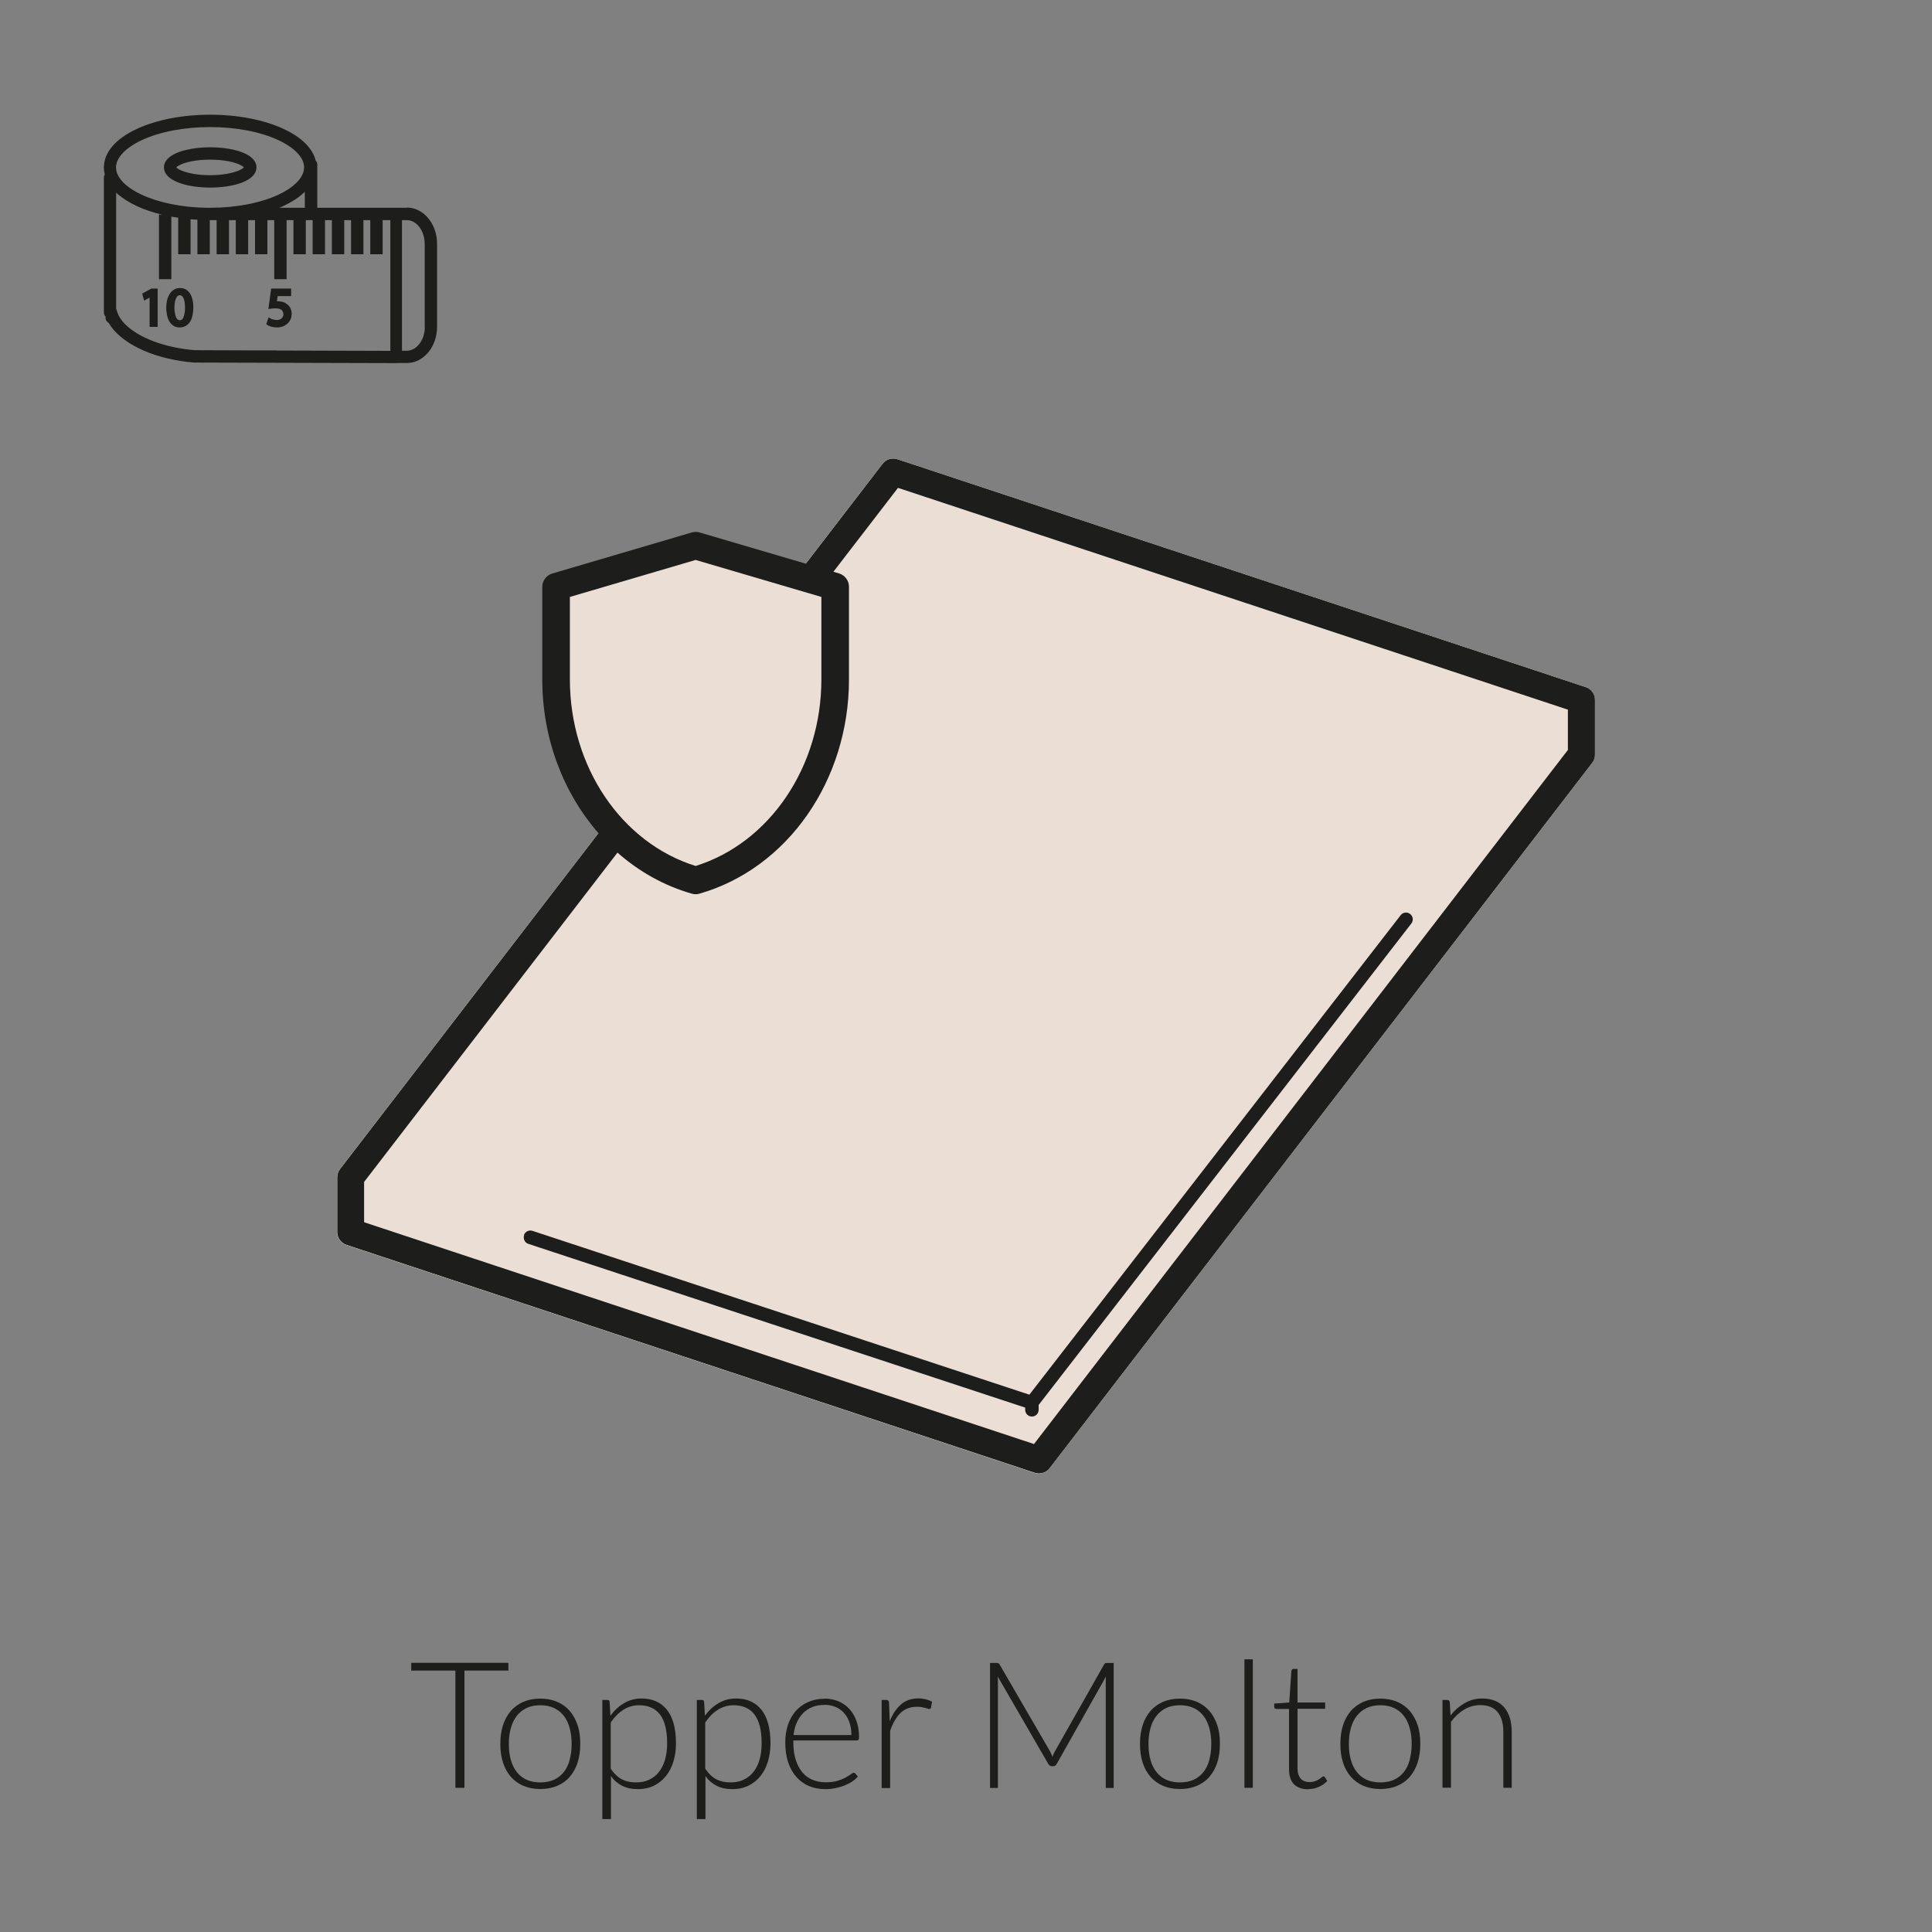 <?xml version="1.0" encoding="UTF-8"?><svg xmlns="http://www.w3.org/2000/svg" viewBox="0 0 175 175"><rect x="0" y="0" width="175" height="175" fill="#808080" stroke="none"/><defs><style>.cls-1{fill:#1d1d1b;}.cls-1,.cls-2,.cls-3{stroke-width:0px;}.cls-2{fill:#fff;}.cls-3{fill:#ebded4;}</style></defs><g id="vulling_wit"><path class="cls-2" d="m143.63,62.24l-62.34-20.64c-.49-.16-1.04,0-1.35.42l-7.77,10.1-9.16-2.69-12.64,3.72v8.4c0,5,1.75,9.55,4.61,12.92l-24.19,31.44c-.17.22-.25.47-.25.75v4.95c0,.53.34.99.84,1.16l62.34,20.64c.49.16,1.04,0,1.35-.42l49.14-63.88c.17-.22.25-.47.25-.75v-4.95c0-.53-.34-.99-.84-1.16Z"/></g><g id="vulling_maatwerk"><path class="cls-3" d="m143.63,62.24l-62.34-20.64c-.49-.16-1.04,0-1.35.42l-7.77,10.1-9.16-2.69-12.64,3.72v8.4c0,5,1.75,9.55,4.61,12.92l-24.19,31.44c-.17.22-.25.47-.25.75v4.95c0,.53.34.99.84,1.16l62.34,20.64c.49.16,1.04,0,1.35-.42l49.14-63.88c.17-.22.25-.47.25-.75v-4.95c0-.53-.34-.99-.84-1.16Z"/></g><g id="icoon_zwart"><path class="cls-1" d="m143.63,62.24l-62.34-20.64c-.49-.16-1.04,0-1.35.42l-6.95,9.04-9.62-2.83c-.23-.07-.47-.07-.71,0l-12.64,3.72c-.53.16-.9.65-.9,1.2v8.4c0,5.34,1.91,10.28,5.09,13.92l-23.41,30.43c-.17.22-.25.47-.25.75v4.95c0,.53.34.99.84,1.16l62.34,20.64c.49.16,1.04,0,1.35-.42l49.14-63.88c.17-.22.25-.47.25-.75v-4.95c0-.53-.34-.99-.84-1.16Zm-92.01-.7v-7.47l11.39-3.35,11.39,3.35v7.47c0,7.9-4.67,14.8-11.39,16.9-6.73-2.1-11.39-9-11.39-16.9Zm90.4,6.39l-48.36,62.87-60.68-20.09v-3.65l22.95-29.83c1.94,1.71,4.22,3,6.74,3.72.11.03.23.05.34.05s.23-.02.34-.05c7.98-2.28,13.55-10.26,13.55-19.41v-8.4c0-.55-.37-1.04-.9-1.2l-.51-.15,5.85-7.6,60.68,20.09v3.65Z"/><path class="cls-1" d="m47.47,111.9c-.1.32.07.67.39.77l45,14.83v.2c0,.34.27.61.61.61s.61-.27.61-.61v-.44s33.76-43.61,33.76-43.61c.21-.27.16-.65-.11-.86-.27-.21-.65-.16-.86.11h0s-33.63,43.43-33.63,43.43l-45.01-14.84c-.32-.1-.67.07-.77.39Z"/></g><g id="icoon_maatwerk"><path class="cls-1" d="m19.04,16.99c1.85,0,3.82-.48,4.14-1.52.03-.1.05-.2.05-.31,0-.09-.01-.17-.03-.25-.05-.21-.17-.39-.34-.56-.71-.69-2.31-1.01-3.82-1.01s-3.11.32-3.82,1.01c-.17.17-.29.35-.34.56-.02.08-.03.17-.03.25,0,.11.02.21.05.31.32,1.04,2.3,1.52,4.14,1.52Zm0-2.53c1.28,0,2.18.23,2.66.45.21.09.34.19.39.25-.06.08-.24.19-.52.31-.51.2-1.36.4-2.54.4s-2.03-.2-2.54-.4c-.28-.11-.46-.22-.52-.31.05-.07.19-.16.39-.25.48-.22,1.38-.45,2.66-.45Z"/><path class="cls-1" d="m36.86,18.82h-8.12v-3.91c0-.15-.06-.28-.15-.38-.28-1.11-1.28-2.1-2.9-2.85-1.79-.83-4.15-1.29-6.65-1.29s-4.87.46-6.65,1.29c-1.92.89-2.98,2.13-2.98,3.49,0,.21.03.42.08.63-.05.08-.08.18-.08.28v12.21c0,.15.06.28.15.38v.1c0,.22.13.41.31.5,0,0,0,0,0,.01,0,0,0,.01.01.02.03.06.07.11.11.17.01.02.02.03.03.05.02.03.05.06.07.1,1.25,1.69,4.1,2.95,7.5,3.22.01,0,.03,0,.04,0l18.24.05h0s.08,0,.12-.01h.86s0,0,0,0c.76,0,1.46-.36,1.98-1.01.49-.61.76-1.42.76-2.27v-7.52c0-1.81-1.23-3.28-2.74-3.28Zm1.62,10.79c0,.6-.18,1.16-.52,1.57-.3.38-.7.59-1.11.59h-.43s-.01,0-.01,0v-11.83h.44c.89,0,1.62.97,1.62,2.16v7.52Zm-13.49,2.13h-1.77s-5.56-.02-5.56-.02c-2.78-.22-5.18-1.16-6.36-2.39-.14-.14-.26-.29-.36-.44-.02-.03-.04-.06-.06-.08,0,0,0-.01-.01-.02,0,0,0-.01-.01-.02-.13-.2-.22-.41-.28-.63,0,0,0,0,0-.01-.01-.05-.03-.09-.06-.13v-10.55s.1.09.15.14c.46.39,1.03.75,1.71,1.07.68.32,1.45.58,2.28.78h-.26v5.85h1.12v-5.67c.2.04.41.07.62.1v3.31h1.12v-3.17c.2.02.41.03.62.04v3.13h1.12v-3.09s.02,0,.03,0c0,0,.01,0,.02,0h.57v3.09h1.12v-3.09h.62v3.09h1.12v-3.09h.62v3.09h1.12v-3.09h.62v5.35h1.12v-5.35h.62v3.09h1.12v-3.09h.62v3.09h1.12v-3.09h.62v3.09h1.12v-3.09h.62v3.09h1.12v-3.09h.62v3.09h1.12v-3.09h.7v11.84l-10.31-.03ZM10.75,14.35c.35-.6,1.07-1.18,2.1-1.66,1.64-.76,3.84-1.18,6.18-1.18s4.54.42,6.18,1.18c1.03.48,1.75,1.06,2.1,1.66.11.18.18.37.21.56.02.08.02.17.02.25,0,.1-.01.2-.03.31-.17.78-.99,1.56-2.3,2.17-1.64.76-3.84,1.18-6.18,1.18-.13,0-.25,0-.38,0-2.2-.04-4.25-.46-5.81-1.18-1.12-.52-1.88-1.16-2.18-1.82-.04-.08-.06-.15-.09-.23-.04-.14-.06-.28-.06-.42,0-.08,0-.17.02-.25.03-.19.11-.37.21-.56Zm16.87,4.47h-2.32c.13-.05.26-.11.38-.17.8-.37,1.45-.8,1.93-1.28v1.44Z"/><polygon class="cls-1" points="12.88 26.59 13.05 27.23 13.55 26.96 13.55 28.22 13.55 28.78 13.55 29.34 13.55 29.61 14.28 29.61 14.28 29.34 14.28 28.78 14.28 28.22 14.28 26.14 13.71 26.14 12.88 26.59"/><path class="cls-1" d="m16.31,26.09c-.76,0-1.25.7-1.25,1.8,0,.12,0,.23.02.33.02.21.06.39.11.56.08.23.18.42.32.56.2.21.45.32.75.32.33,0,.6-.11.8-.32.14-.14.25-.33.32-.56.05-.17.09-.35.11-.56.01-.12.02-.24.02-.38,0-1.1-.45-1.75-1.2-1.75Zm.3,2.69c-.07.14-.18.23-.33.23-.13,0-.23-.08-.31-.23-.07-.14-.12-.33-.15-.56-.01-.1-.02-.21-.02-.33,0-.69.19-1.15.48-1.15.43,0,.48.78.48,1.12,0,.09,0,.22-.02.36-.02.19-.06.4-.14.56Z"/><path class="cls-1" d="m25.91,27.48c-.21-.13-.47-.19-.76-.19-.02,0-.05,0-.07,0l.07-.47h1.22v-.68h-1.81l-.25,1.85.23-.03c.11-.01.23-.03.39-.03.35,0,.58.09.68.28.04.07.06.16.06.26,0,.12-.04.22-.1.3-.11.15-.3.22-.49.22-.26,0-.5-.1-.59-.15l-.11-.07-.06-.03v.03s-.19.56-.19.56v.04s.09.07.09.07c.16.11.48.22.87.22.36,0,.68-.12.92-.32.17-.15.3-.34.36-.56.03-.11.05-.23.05-.35,0-.07,0-.14-.02-.21-.05-.32-.23-.58-.51-.74Z"/></g><g id="tekst_navigatie_outline"><path class="cls-1" d="m46.05,150.62v.7h-3.98v10.62h-.82v-10.62h-4v-.7h8.79Z"/><path class="cls-1" d="m48.94,153.86c.57,0,1.08.1,1.53.29.45.19.83.47,1.14.83s.54.79.71,1.29.24,1.07.24,1.69-.08,1.19-.24,1.69-.4.93-.71,1.29-.69.63-1.14.82c-.45.19-.96.29-1.53.29s-1.08-.1-1.53-.29c-.45-.19-.83-.47-1.14-.82-.31-.36-.55-.79-.71-1.29-.16-.5-.24-1.06-.24-1.69s.08-1.19.24-1.69c.16-.5.4-.93.71-1.29.31-.36.69-.63,1.14-.83.45-.19.96-.29,1.53-.29Zm0,7.59c.47,0,.89-.08,1.24-.24.35-.16.65-.4.89-.7.24-.3.42-.67.53-1.1s.18-.91.18-1.44-.06-1.01-.18-1.44c-.12-.43-.29-.8-.53-1.11s-.53-.54-.89-.71c-.36-.17-.77-.25-1.24-.25s-.89.08-1.24.25c-.35.17-.65.4-.89.71s-.42.68-.54,1.11c-.12.43-.18.91-.18,1.44s.06,1.01.18,1.44.3.8.54,1.1c.24.3.53.54.89.7.35.16.77.24,1.24.24Z"/><path class="cls-1" d="m54.56,164.76v-10.78h.42c.07,0,.12.01.17.04s.07.08.07.16l.07,1.23c.35-.48.76-.86,1.24-1.14.47-.28,1-.42,1.59-.42.98,0,1.74.34,2.29,1.02.54.68.82,1.69.82,3.05,0,.58-.08,1.12-.23,1.63-.15.5-.37.94-.67,1.31-.29.37-.65.66-1.08.88-.43.21-.92.32-1.48.32s-1.01-.1-1.41-.3-.74-.49-1.02-.88v3.89h-.76Zm3.34-10.3c-.53,0-1.01.14-1.44.41-.43.28-.81.66-1.14,1.15v4.18c.3.46.64.78,1.01.97.37.19.79.28,1.27.28s.88-.08,1.23-.26c.35-.17.65-.41.88-.72.24-.31.42-.69.54-1.12s.18-.91.18-1.44c0-1.18-.22-2.05-.65-2.61-.43-.56-1.06-.84-1.88-.84Z"/><path class="cls-1" d="m63.12,164.76v-10.78h.42c.07,0,.12.01.17.04s.07.08.07.16l.07,1.23c.35-.48.76-.86,1.24-1.14.47-.28,1-.42,1.59-.42.98,0,1.74.34,2.29,1.02.54.68.82,1.69.82,3.05,0,.58-.08,1.12-.23,1.63-.15.5-.37.94-.67,1.31-.29.37-.65.66-1.08.88-.43.21-.92.32-1.48.32s-1.01-.1-1.41-.3-.74-.49-1.02-.88v3.89h-.76Zm3.34-10.3c-.53,0-1.01.14-1.44.41-.43.28-.81.66-1.14,1.15v4.18c.3.46.64.78,1.01.97.37.19.79.28,1.27.28s.88-.08,1.23-.26c.35-.17.65-.41.88-.72.24-.31.42-.69.54-1.12s.18-.91.18-1.44c0-1.18-.22-2.05-.65-2.61-.43-.56-1.06-.84-1.88-.84Z"/><path class="cls-1" d="m74.68,153.86c.45,0,.86.08,1.24.23.38.16.71.38.99.68.28.3.5.66.66,1.09.16.43.24.93.24,1.49,0,.12-.02.2-.05.24-.04.04-.09.06-.16.06h-5.74v.15c0,.6.07,1.12.21,1.58.14.45.34.83.59,1.14s.57.54.93.69c.36.16.77.23,1.22.23.4,0,.75-.04,1.04-.13.29-.09.54-.19.74-.3.2-.11.36-.21.48-.3.12-.09.2-.13.26-.13.07,0,.12.03.16.08l.21.26c-.13.16-.3.31-.51.45-.21.14-.45.26-.7.36s-.54.18-.83.24-.59.09-.89.09c-.54,0-1.04-.09-1.49-.28-.45-.19-.83-.47-1.15-.83-.32-.36-.57-.81-.74-1.33-.18-.53-.26-1.13-.26-1.8,0-.57.08-1.1.24-1.58.16-.48.4-.9.7-1.25.31-.35.68-.62,1.13-.82s.95-.3,1.52-.3Zm.01.57c-.41,0-.78.06-1.1.19-.32.13-.61.31-.84.55-.24.24-.43.53-.58.86s-.24.71-.29,1.13h5.24c0-.43-.06-.81-.18-1.15s-.28-.63-.5-.86c-.21-.23-.47-.42-.77-.54-.3-.12-.63-.19-.99-.19Z"/><path class="cls-1" d="m79.86,161.94v-7.96h.4c.09,0,.16.02.2.06.04.04.06.1.07.19l.06,1.68c.26-.65.6-1.15,1.02-1.52s.95-.55,1.58-.55c.24,0,.46.03.66.08.2.05.39.12.58.22l-.1.53c-.02.09-.07.13-.16.13-.03,0-.08-.01-.14-.03s-.13-.05-.22-.07-.2-.05-.32-.07c-.13-.02-.27-.03-.44-.03-.6,0-1.1.19-1.48.56s-.7.91-.94,1.62v5.18h-.76Z"/><path class="cls-1" d="m95.33,159.13c.03-.08.07-.17.1-.25.04-.08.07-.16.12-.24l4.45-7.86c.04-.07.08-.11.13-.13s.1-.02.18-.02h.57v11.32h-.72v-9.65c0-.14,0-.29.02-.44l-4.46,7.91c-.07.14-.18.21-.32.21h-.13c-.13,0-.24-.07-.32-.21l-4.58-7.92c.02.15.02.3.02.45v9.65h-.71v-11.32h.56c.07,0,.13,0,.18.02s.09.06.13.13l4.57,7.87c.08.15.15.31.21.48Z"/><path class="cls-1" d="m106.88,153.86c.57,0,1.08.1,1.53.29.45.19.83.47,1.14.83s.54.79.71,1.29.24,1.07.24,1.69-.08,1.19-.24,1.69-.4.93-.71,1.29-.69.63-1.14.82c-.45.19-.96.29-1.53.29s-1.08-.1-1.53-.29c-.45-.19-.83-.47-1.14-.82-.31-.36-.55-.79-.71-1.29-.16-.5-.24-1.06-.24-1.69s.08-1.19.24-1.69c.16-.5.4-.93.71-1.29.31-.36.69-.63,1.14-.83.45-.19.96-.29,1.53-.29Zm0,7.59c.47,0,.89-.08,1.24-.24.35-.16.65-.4.89-.7.24-.3.42-.67.53-1.1s.18-.91.18-1.44-.06-1.01-.18-1.44c-.12-.43-.29-.8-.53-1.11s-.53-.54-.89-.71c-.36-.17-.77-.25-1.24-.25s-.89.08-1.24.25c-.35.17-.65.4-.89.71s-.42.68-.54,1.11c-.12.43-.18.91-.18,1.44s.06,1.01.18,1.44.3.8.54,1.1c.24.3.53.54.89.7.35.16.77.24,1.24.24Z"/><path class="cls-1" d="m113.48,150.3v11.64h-.76v-11.64h.76Z"/><path class="cls-1" d="m118.47,162.07c-.54,0-.96-.15-1.26-.45-.3-.3-.45-.76-.45-1.38v-5.44h-1.14c-.06,0-.11-.02-.14-.05-.04-.03-.06-.08-.06-.14v-.3l1.36-.1.19-2.85s.03-.09.06-.13c.03-.04.08-.06.14-.06h.36v3.04h2.5v.57h-2.5v5.4c0,.22.03.41.08.56.06.16.13.29.23.39.1.1.21.18.35.22.13.05.28.07.43.07.19,0,.36-.03.5-.08s.26-.12.36-.18c.1-.07.18-.13.25-.18.06-.06.12-.08.15-.08.04,0,.08.03.13.08l.21.34c-.2.22-.46.4-.77.54-.31.14-.64.2-.97.2Z"/><path class="cls-1" d="m125.03,153.86c.57,0,1.08.1,1.53.29.45.19.83.47,1.14.83s.54.79.71,1.29.24,1.07.24,1.69-.08,1.19-.24,1.69-.4.93-.71,1.29-.69.63-1.14.82c-.45.19-.96.29-1.53.29s-1.08-.1-1.53-.29c-.45-.19-.83-.47-1.14-.82-.31-.36-.55-.79-.71-1.29-.16-.5-.24-1.06-.24-1.69s.08-1.19.24-1.69c.16-.5.4-.93.71-1.29.31-.36.69-.63,1.14-.83.45-.19.96-.29,1.53-.29Zm0,7.59c.47,0,.89-.08,1.24-.24.35-.16.65-.4.89-.7.24-.3.42-.67.53-1.1s.18-.91.18-1.44-.06-1.01-.18-1.44c-.12-.43-.29-.8-.53-1.11s-.53-.54-.89-.71c-.36-.17-.77-.25-1.24-.25s-.89.08-1.24.25c-.35.17-.65.4-.89.71s-.42.68-.54,1.11c-.12.43-.18.91-.18,1.44s.06,1.01.18,1.44.3.8.54,1.1c.24.3.53.54.89.7.35.16.77.24,1.24.24Z"/><path class="cls-1" d="m130.66,161.94v-7.96h.42c.14,0,.22.07.24.2l.07,1.2c.36-.46.79-.83,1.27-1.11s1.02-.42,1.61-.42c.44,0,.82.07,1.16.21.33.14.61.34.83.6.22.26.38.58.5.94.11.37.17.78.17,1.25v5.09h-.76v-5.09c0-.75-.17-1.33-.51-1.76-.34-.42-.86-.64-1.57-.64-.52,0-1.01.13-1.46.4s-.85.64-1.2,1.11v5.97h-.76Z"/></g></svg>